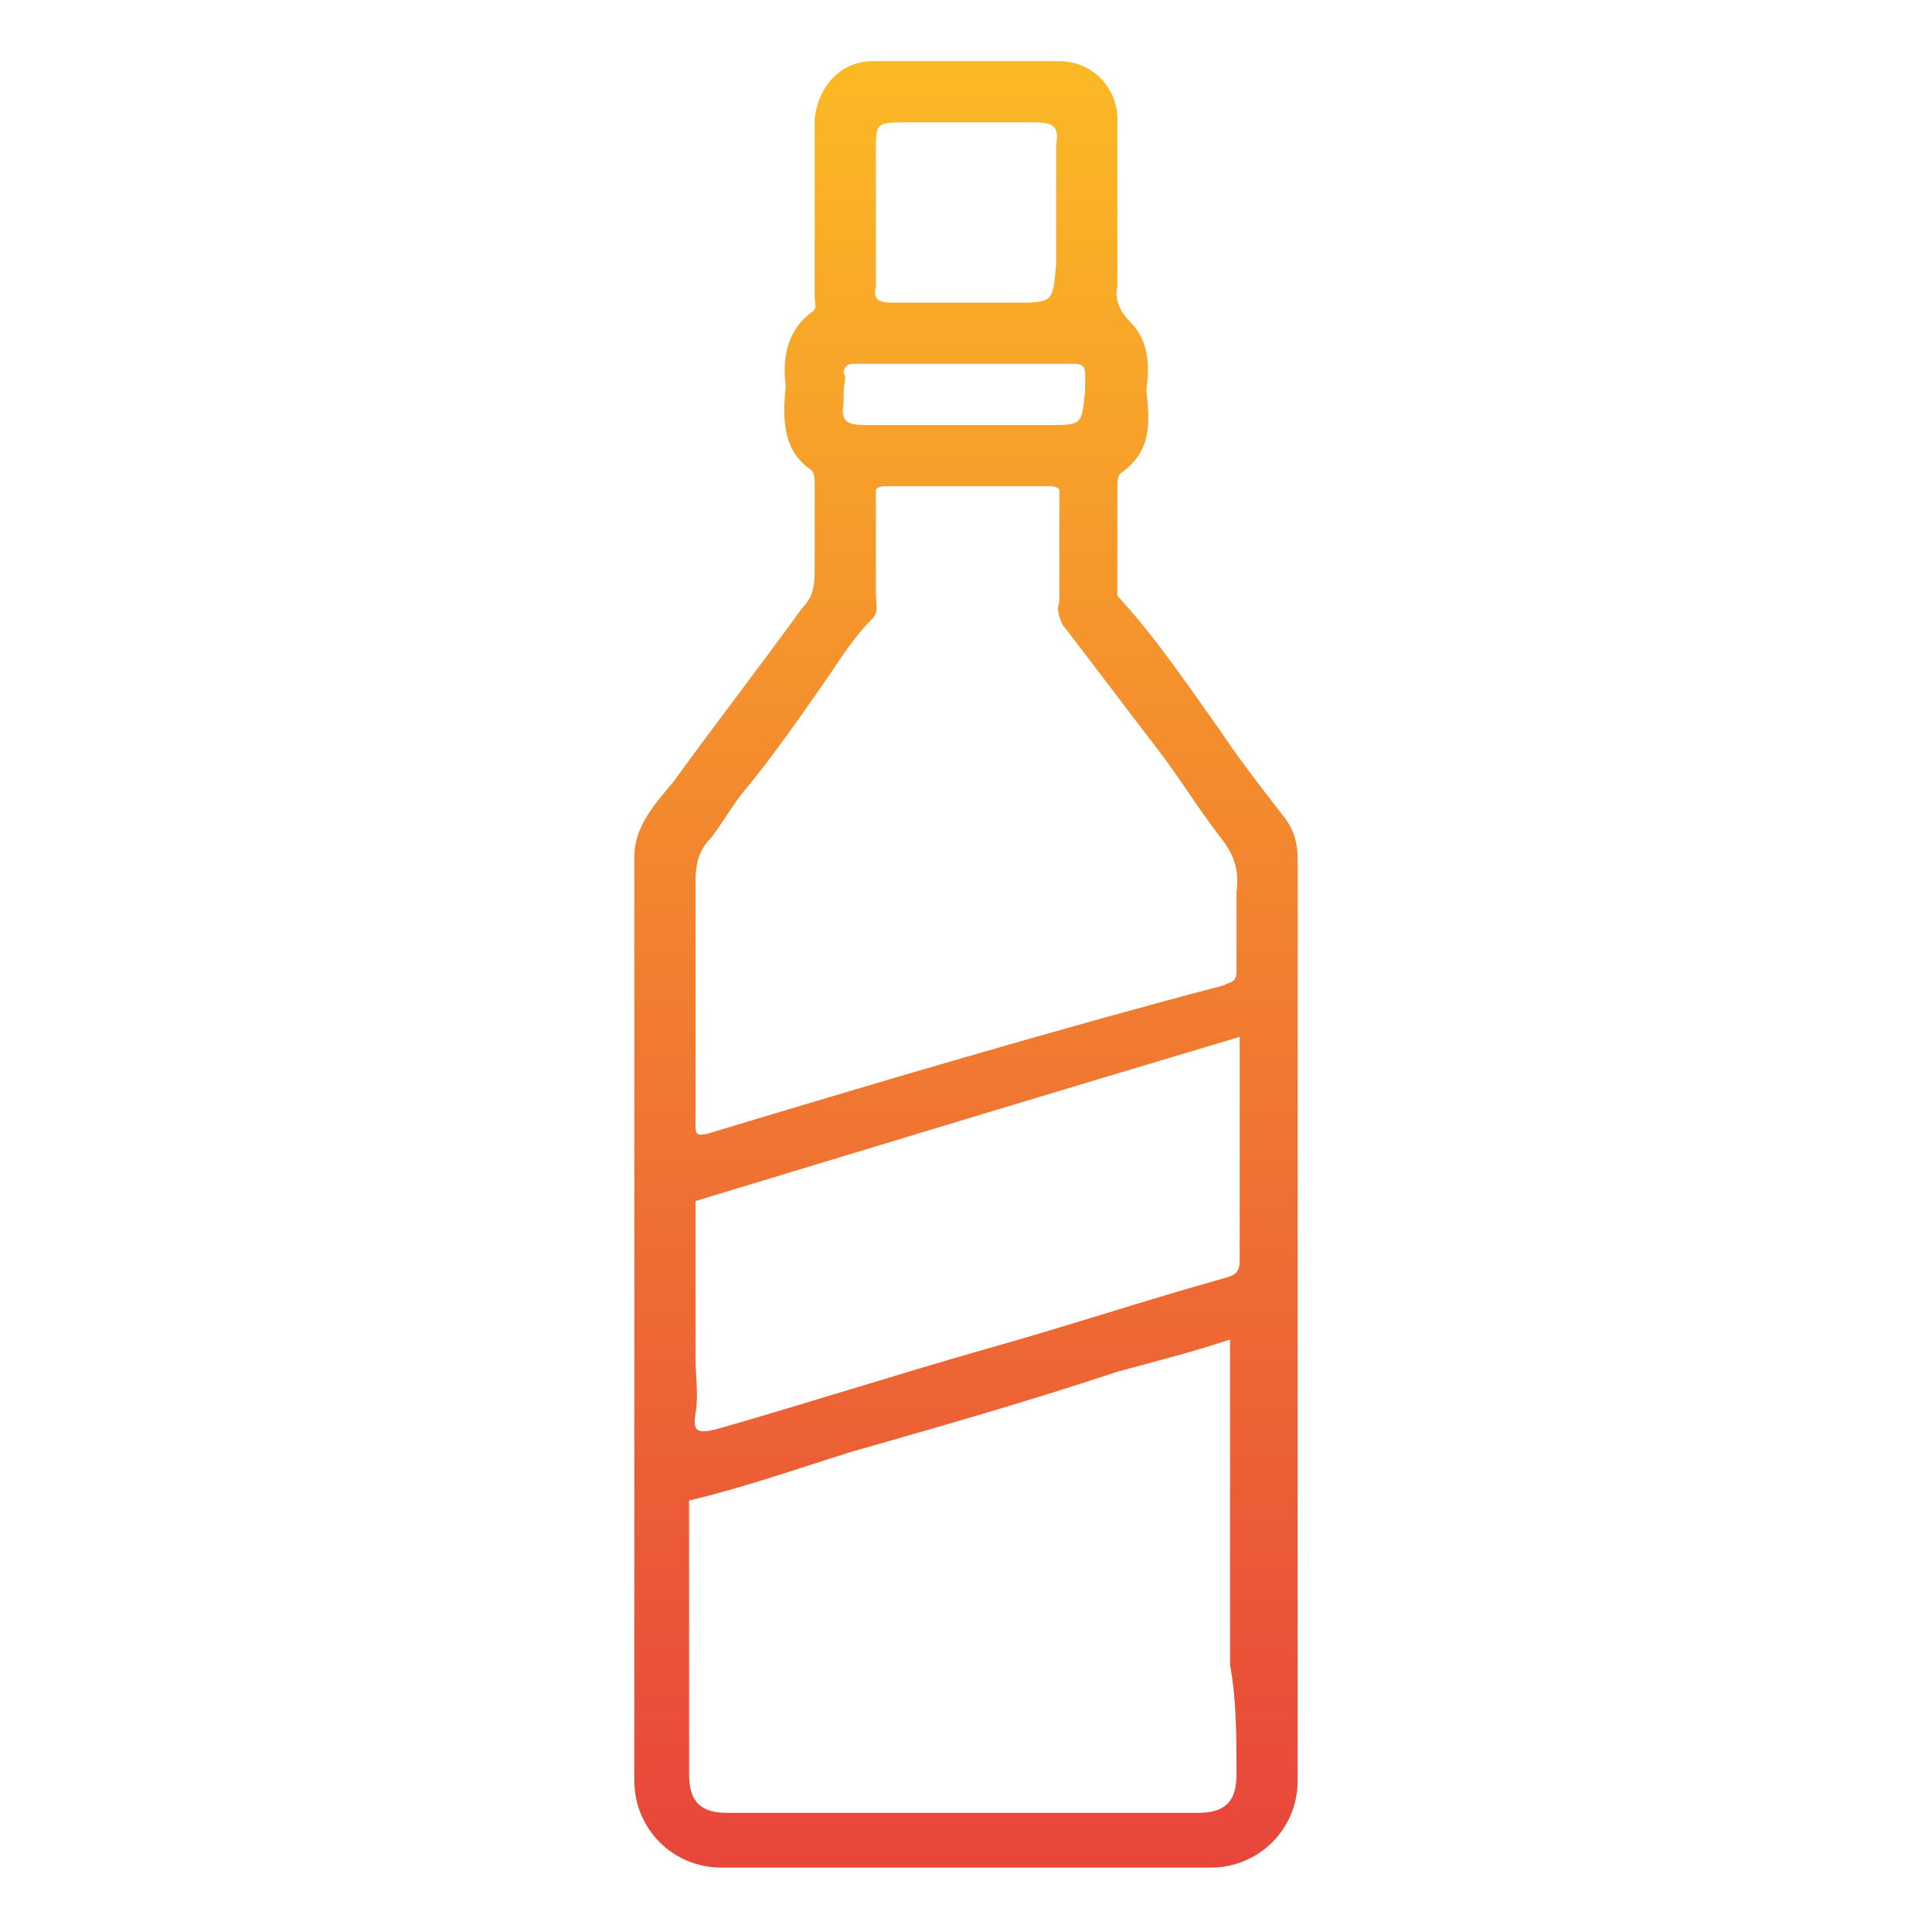 <?xml version="1.0" encoding="UTF-8"?> <svg xmlns="http://www.w3.org/2000/svg" xmlns:xlink="http://www.w3.org/1999/xlink" version="1.1" x="0px" y="0px" viewBox="0 0 60 60" style="enable-background:new 0 0 60 60;" xml:space="preserve"> <style type="text/css"> .st0{fill:url(#SVGID_1_);} </style> <g id="Слой_1"> </g> <g id="Слой_2"> <linearGradient id="SVGID_1_" gradientUnits="userSpaceOnUse" x1="30" y1="58.121" x2="30" y2="1.874"> <stop offset="0" style="stop-color:#E8453B"></stop> <stop offset="1" style="stop-color:#FBB925"></stop> </linearGradient> <path class="st0" d="M40.3,51.7c0-2.7,0-5.5,0-8.2c0-2.2,0-4.4,0-6.6c0-2.3,0-4.6,0-6.9c0-1.1,0-2.2,0-3.3c0-0.5-0.1-0.9-0.4-1.3 c-0.7-0.9-1.4-1.8-2-2.7c-1-1.4-2-2.9-3.2-4.2c0-1.1,0-2.3,0-3.4c0-0.1,0-0.3,0.1-0.4c1-0.7,0.9-1.6,0.8-2.6 c0.1-0.7,0.1-1.5-0.5-2.1c-0.3-0.3-0.5-0.7-0.4-1.1c0-0.2,0-0.5,0-0.7c0-1.2,0-2.3,0-3.5c0-0.3,0-0.7,0-1c0-1-0.8-1.8-1.8-1.8 c-1.9,0-3.9,0-5.8,0c-1,0-1.7,0.8-1.8,1.8c0,0.3,0,0.7,0,1c0,1.1,0,2.3,0,3.4c0,0.4,0,0.7,0,1.1c0,0.2,0.1,0.4-0.1,0.5 c-0.8,0.6-0.9,1.5-0.8,2.3c-0.1,1-0.1,2,0.8,2.6c0.1,0.1,0.1,0.3,0.1,0.4c0,0.9,0,1.7,0,2.6c0,0.5,0,0.9-0.4,1.3 c-1.3,1.8-2.7,3.6-4,5.4c-0.6,0.7-1.2,1.4-1.2,2.3c0,1.3,0,2.6,0,3.9c0,2.2,0,4.5,0,6.7c0,1.7,0,3.4,0,5c0,1.4,0,2.7,0,4.1 c0,2,0,4,0,6c0,1,0,2,0,3c0,1.5,1.2,2.7,2.7,2.7c5.1,0,10.1,0,15.2,0c1.5,0,2.7-1.2,2.7-2.7C40.3,54.2,40.3,52.9,40.3,51.7z M27.2,4.7c0-0.9,0-0.9,1-0.9c1.3,0,2.6,0,3.9,0c0.6,0,0.8,0.1,0.7,0.7c0,0.1,0,0.2,0,0.2c0,1.2,0,2.3,0,3.5 c-0.1,1.2-0.1,1.2-1.3,1.2c-1.3,0-2.6,0-3.8,0c-0.4,0-0.6-0.1-0.5-0.5c0-0.2,0-0.5,0-0.8C27.2,7,27.2,5.8,27.2,4.7z M26.2,11.6 c0-0.2,0.1-0.3,0.3-0.3c2.3,0,4.6,0,6.9,0c0.2,0,0.3,0.1,0.3,0.3c0,0.2,0,0.3,0,0.5c-0.1,1.1-0.1,1.1-1.1,1.1c-1.9,0-3.8,0-5.7,0 c-0.6,0-0.8-0.1-0.7-0.7c0-0.1,0-0.2,0-0.3C26.2,11.9,26.3,11.7,26.2,11.6z M21.6,27.4c0-0.6,0.1-1,0.5-1.4 c0.3-0.4,0.6-0.9,0.9-1.3c1-1.2,1.9-2.5,2.8-3.8c0.4-0.6,0.8-1.2,1.3-1.7c0.2-0.2,0.1-0.5,0.1-0.8c0-1.1,0-2.1,0-3.2 c0.1-0.1,0.2-0.1,0.3-0.1c1.7,0,3.4,0,5.1,0c0.1,0,0.2,0,0.3,0.1c0,1.2,0,2.3,0,3.5c-0.1,0.2,0,0.5,0.1,0.7c1,1.3,1.9,2.5,2.9,3.8 c0.7,0.9,1.3,1.9,2,2.8c0.4,0.5,0.6,1,0.5,1.7c0,0.8,0,1.7,0,2.5c0,0.3-0.2,0.3-0.4,0.4C32.7,32,27.3,33.6,22,35.2 c-0.4,0.1-0.4,0-0.4-0.3c0-1.4,0-2.8,0-4.3C21.6,29.5,21.6,28.4,21.6,27.4z M21.6,37.3c5.6-1.7,11.2-3.4,16.9-5.1 c0,1.6,0,3.2,0,4.7c0,0.7,0,1.5,0,2.2c0,0.4-0.1,0.5-0.5,0.6c-2.5,0.7-4.9,1.5-7.4,2.2v0c-2.8,0.8-5.6,1.7-8.4,2.5 c-0.5,0.1-0.7,0.1-0.6-0.5c0.1-0.6,0-1.2,0-1.7C21.6,40.6,21.6,38.9,21.6,37.3z M38.4,55.1c0,0.8-0.3,1.2-1.2,1.2 c-4.9,0-9.7,0-14.6,0c-0.8,0-1.2-0.3-1.2-1.2c0-0.9,0-1.8,0-2.7c0-1.9,0-3.9,0-5.8c1.7-0.4,3.4-1,5-1.5c2.8-0.8,5.6-1.6,8.3-2.5 l0,0c1.1-0.3,2.3-0.6,3.5-1c0,0.7,0,1.3,0,1.9c0,2.7,0,5.5,0,8.2C38.4,52.8,38.4,53.9,38.4,55.1z"></path> </g> </svg> 